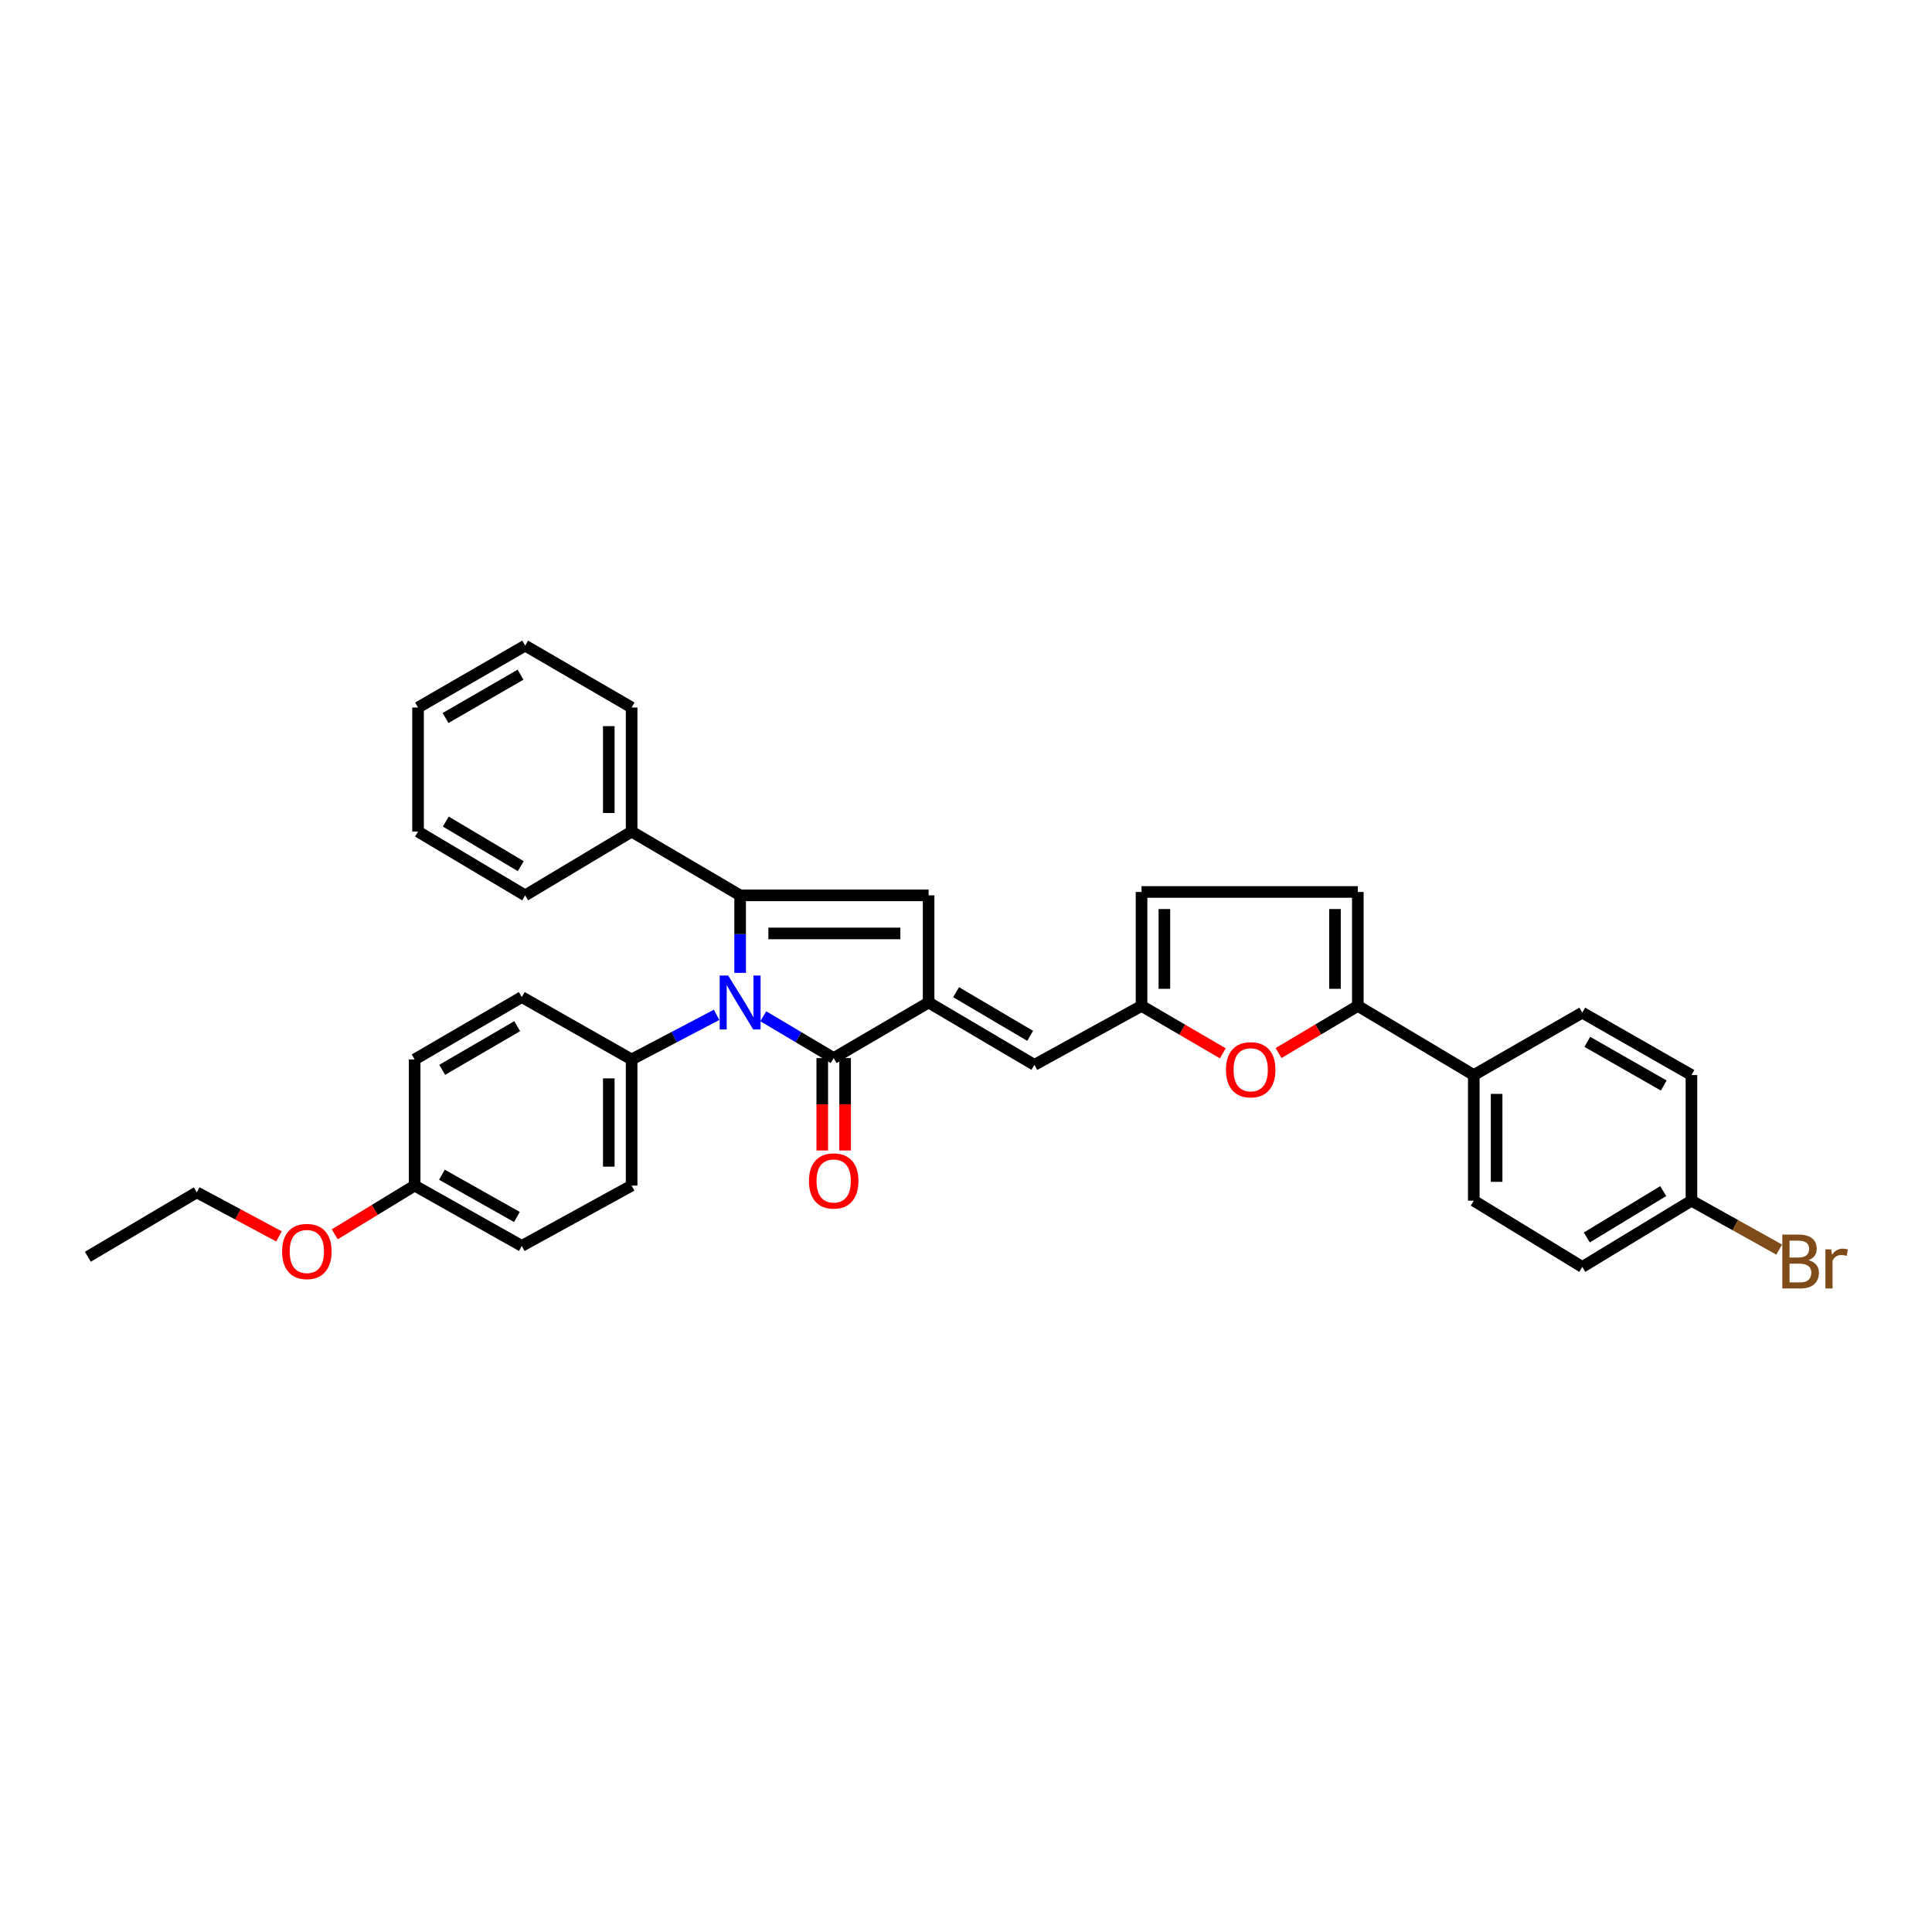 <?xml version='1.0' encoding='iso-8859-1'?>
<svg version='1.1' baseProfile='full'
              xmlns='http://www.w3.org/2000/svg'
                      xmlns:rdkit='http://www.rdkit.org/xml'
                      xmlns:xlink='http://www.w3.org/1999/xlink'
                  xml:space='preserve'
width='1000px' height='1000px' viewBox='0 0 1000 1000'>
<!-- END OF HEADER -->
<rect style='opacity:1.0;fill:#FFFFFF;stroke:none' width='1000' height='1000' x='0' y='0'> </rect>
<path class='bond-0' d='M 383.09,503.551 L 383.09,483.495' style='fill:none;fill-rule:evenodd;stroke:#0000FF;stroke-width:6px;stroke-linecap:butt;stroke-linejoin:miter;stroke-opacity:1' />
<path class='bond-0' d='M 383.09,483.495 L 383.09,463.438' style='fill:none;fill-rule:evenodd;stroke:#000000;stroke-width:6px;stroke-linecap:butt;stroke-linejoin:miter;stroke-opacity:1' />
<path class='bond-2' d='M 395.08,526.013 L 413.297,536.836' style='fill:none;fill-rule:evenodd;stroke:#0000FF;stroke-width:6px;stroke-linecap:butt;stroke-linejoin:miter;stroke-opacity:1' />
<path class='bond-2' d='M 413.297,536.836 L 431.513,547.659' style='fill:none;fill-rule:evenodd;stroke:#000000;stroke-width:6px;stroke-linecap:butt;stroke-linejoin:miter;stroke-opacity:1' />
<path class='bond-9' d='M 370.922,525.276 L 348.926,536.822' style='fill:none;fill-rule:evenodd;stroke:#0000FF;stroke-width:6px;stroke-linecap:butt;stroke-linejoin:miter;stroke-opacity:1' />
<path class='bond-9' d='M 348.926,536.822 L 326.929,548.369' style='fill:none;fill-rule:evenodd;stroke:#000000;stroke-width:6px;stroke-linecap:butt;stroke-linejoin:miter;stroke-opacity:1' />
<path class='bond-3' d='M 383.09,463.438 L 480.652,463.438' style='fill:none;fill-rule:evenodd;stroke:#000000;stroke-width:6px;stroke-linecap:butt;stroke-linejoin:miter;stroke-opacity:1' />
<path class='bond-3' d='M 397.724,483.143 L 466.018,483.143' style='fill:none;fill-rule:evenodd;stroke:#000000;stroke-width:6px;stroke-linecap:butt;stroke-linejoin:miter;stroke-opacity:1' />
<path class='bond-11' d='M 383.09,463.438 L 326.929,430.444' style='fill:none;fill-rule:evenodd;stroke:#000000;stroke-width:6px;stroke-linecap:butt;stroke-linejoin:miter;stroke-opacity:1' />
<path class='bond-1' d='M 480.652,518.889 L 431.513,547.659' style='fill:none;fill-rule:evenodd;stroke:#000000;stroke-width:6px;stroke-linecap:butt;stroke-linejoin:miter;stroke-opacity:1' />
<path class='bond-6' d='M 480.652,518.889 L 535.407,551.18' style='fill:none;fill-rule:evenodd;stroke:#000000;stroke-width:6px;stroke-linecap:butt;stroke-linejoin:miter;stroke-opacity:1' />
<path class='bond-6' d='M 494.872,513.549 L 533.2,536.152' style='fill:none;fill-rule:evenodd;stroke:#000000;stroke-width:6px;stroke-linecap:butt;stroke-linejoin:miter;stroke-opacity:1' />
<path class='bond-33' d='M 480.652,518.889 L 480.652,463.438' style='fill:none;fill-rule:evenodd;stroke:#000000;stroke-width:6px;stroke-linecap:butt;stroke-linejoin:miter;stroke-opacity:1' />
<path class='bond-13' d='M 425.601,547.659 L 425.601,571.573' style='fill:none;fill-rule:evenodd;stroke:#000000;stroke-width:6px;stroke-linecap:butt;stroke-linejoin:miter;stroke-opacity:1' />
<path class='bond-13' d='M 425.601,571.573 L 425.601,595.486' style='fill:none;fill-rule:evenodd;stroke:#FF0000;stroke-width:6px;stroke-linecap:butt;stroke-linejoin:miter;stroke-opacity:1' />
<path class='bond-13' d='M 437.425,547.659 L 437.425,571.573' style='fill:none;fill-rule:evenodd;stroke:#000000;stroke-width:6px;stroke-linecap:butt;stroke-linejoin:miter;stroke-opacity:1' />
<path class='bond-13' d='M 437.425,571.573 L 437.425,595.486' style='fill:none;fill-rule:evenodd;stroke:#FF0000;stroke-width:6px;stroke-linecap:butt;stroke-linejoin:miter;stroke-opacity:1' />
<path class='bond-4' d='M 702.806,520.65 L 682.295,532.851' style='fill:none;fill-rule:evenodd;stroke:#000000;stroke-width:6px;stroke-linecap:butt;stroke-linejoin:miter;stroke-opacity:1' />
<path class='bond-4' d='M 682.295,532.851 L 661.783,545.052' style='fill:none;fill-rule:evenodd;stroke:#FF0000;stroke-width:6px;stroke-linecap:butt;stroke-linejoin:miter;stroke-opacity:1' />
<path class='bond-12' d='M 702.806,520.65 L 762.83,556.441' style='fill:none;fill-rule:evenodd;stroke:#000000;stroke-width:6px;stroke-linecap:butt;stroke-linejoin:miter;stroke-opacity:1' />
<path class='bond-36' d='M 702.806,520.65 L 702.806,461.677' style='fill:none;fill-rule:evenodd;stroke:#000000;stroke-width:6px;stroke-linecap:butt;stroke-linejoin:miter;stroke-opacity:1' />
<path class='bond-36' d='M 690.983,511.804 L 690.983,470.523' style='fill:none;fill-rule:evenodd;stroke:#000000;stroke-width:6px;stroke-linecap:butt;stroke-linejoin:miter;stroke-opacity:1' />
<path class='bond-5' d='M 632.917,545.199 L 611.888,532.924' style='fill:none;fill-rule:evenodd;stroke:#FF0000;stroke-width:6px;stroke-linecap:butt;stroke-linejoin:miter;stroke-opacity:1' />
<path class='bond-5' d='M 611.888,532.924 L 590.859,520.65' style='fill:none;fill-rule:evenodd;stroke:#000000;stroke-width:6px;stroke-linecap:butt;stroke-linejoin:miter;stroke-opacity:1' />
<path class='bond-7' d='M 535.407,551.18 L 590.859,520.65' style='fill:none;fill-rule:evenodd;stroke:#000000;stroke-width:6px;stroke-linecap:butt;stroke-linejoin:miter;stroke-opacity:1' />
<path class='bond-10' d='M 590.859,520.65 L 590.859,461.677' style='fill:none;fill-rule:evenodd;stroke:#000000;stroke-width:6px;stroke-linecap:butt;stroke-linejoin:miter;stroke-opacity:1' />
<path class='bond-10' d='M 602.682,511.804 L 602.682,470.523' style='fill:none;fill-rule:evenodd;stroke:#000000;stroke-width:6px;stroke-linecap:butt;stroke-linejoin:miter;stroke-opacity:1' />
<path class='bond-8' d='M 702.806,461.677 L 590.859,461.677' style='fill:none;fill-rule:evenodd;stroke:#000000;stroke-width:6px;stroke-linecap:butt;stroke-linejoin:miter;stroke-opacity:1' />
<path class='bond-14' d='M 326.929,548.369 L 326.929,613.653' style='fill:none;fill-rule:evenodd;stroke:#000000;stroke-width:6px;stroke-linecap:butt;stroke-linejoin:miter;stroke-opacity:1' />
<path class='bond-14' d='M 315.106,558.161 L 315.106,603.861' style='fill:none;fill-rule:evenodd;stroke:#000000;stroke-width:6px;stroke-linecap:butt;stroke-linejoin:miter;stroke-opacity:1' />
<path class='bond-15' d='M 326.929,548.369 L 270.072,516.078' style='fill:none;fill-rule:evenodd;stroke:#000000;stroke-width:6px;stroke-linecap:butt;stroke-linejoin:miter;stroke-opacity:1' />
<path class='bond-26' d='M 326.929,430.444 L 326.929,366.21' style='fill:none;fill-rule:evenodd;stroke:#000000;stroke-width:6px;stroke-linecap:butt;stroke-linejoin:miter;stroke-opacity:1' />
<path class='bond-26' d='M 315.106,420.809 L 315.106,375.845' style='fill:none;fill-rule:evenodd;stroke:#000000;stroke-width:6px;stroke-linecap:butt;stroke-linejoin:miter;stroke-opacity:1' />
<path class='bond-27' d='M 326.929,430.444 L 271.826,463.438' style='fill:none;fill-rule:evenodd;stroke:#000000;stroke-width:6px;stroke-linecap:butt;stroke-linejoin:miter;stroke-opacity:1' />
<path class='bond-16' d='M 762.83,556.441 L 762.83,621.476' style='fill:none;fill-rule:evenodd;stroke:#000000;stroke-width:6px;stroke-linecap:butt;stroke-linejoin:miter;stroke-opacity:1' />
<path class='bond-16' d='M 774.653,566.197 L 774.653,611.721' style='fill:none;fill-rule:evenodd;stroke:#000000;stroke-width:6px;stroke-linecap:butt;stroke-linejoin:miter;stroke-opacity:1' />
<path class='bond-17' d='M 762.83,556.441 L 818.984,524.151' style='fill:none;fill-rule:evenodd;stroke:#000000;stroke-width:6px;stroke-linecap:butt;stroke-linejoin:miter;stroke-opacity:1' />
<path class='bond-23' d='M 326.929,613.653 L 270.072,644.887' style='fill:none;fill-rule:evenodd;stroke:#000000;stroke-width:6px;stroke-linecap:butt;stroke-linejoin:miter;stroke-opacity:1' />
<path class='bond-22' d='M 270.072,516.078 L 214.62,548.369' style='fill:none;fill-rule:evenodd;stroke:#000000;stroke-width:6px;stroke-linecap:butt;stroke-linejoin:miter;stroke-opacity:1' />
<path class='bond-22' d='M 267.704,531.139 L 228.888,553.742' style='fill:none;fill-rule:evenodd;stroke:#000000;stroke-width:6px;stroke-linecap:butt;stroke-linejoin:miter;stroke-opacity:1' />
<path class='bond-21' d='M 762.83,621.476 L 818.984,655.764' style='fill:none;fill-rule:evenodd;stroke:#000000;stroke-width:6px;stroke-linecap:butt;stroke-linejoin:miter;stroke-opacity:1' />
<path class='bond-20' d='M 818.984,524.151 L 875.493,556.441' style='fill:none;fill-rule:evenodd;stroke:#000000;stroke-width:6px;stroke-linecap:butt;stroke-linejoin:miter;stroke-opacity:1' />
<path class='bond-20' d='M 821.594,539.26 L 861.151,561.863' style='fill:none;fill-rule:evenodd;stroke:#000000;stroke-width:6px;stroke-linecap:butt;stroke-linejoin:miter;stroke-opacity:1' />
<path class='bond-18' d='M 875.493,621.476 L 875.493,556.441' style='fill:none;fill-rule:evenodd;stroke:#000000;stroke-width:6px;stroke-linecap:butt;stroke-linejoin:miter;stroke-opacity:1' />
<path class='bond-24' d='M 875.493,621.476 L 898.196,634.129' style='fill:none;fill-rule:evenodd;stroke:#000000;stroke-width:6px;stroke-linecap:butt;stroke-linejoin:miter;stroke-opacity:1' />
<path class='bond-24' d='M 898.196,634.129 L 920.9,646.782' style='fill:none;fill-rule:evenodd;stroke:#7F4C19;stroke-width:6px;stroke-linecap:butt;stroke-linejoin:miter;stroke-opacity:1' />
<path class='bond-37' d='M 875.493,621.476 L 818.984,655.764' style='fill:none;fill-rule:evenodd;stroke:#000000;stroke-width:6px;stroke-linecap:butt;stroke-linejoin:miter;stroke-opacity:1' />
<path class='bond-37' d='M 860.883,616.511 L 821.327,640.513' style='fill:none;fill-rule:evenodd;stroke:#000000;stroke-width:6px;stroke-linecap:butt;stroke-linejoin:miter;stroke-opacity:1' />
<path class='bond-19' d='M 214.62,613.653 L 214.62,548.369' style='fill:none;fill-rule:evenodd;stroke:#000000;stroke-width:6px;stroke-linecap:butt;stroke-linejoin:miter;stroke-opacity:1' />
<path class='bond-25' d='M 214.62,613.653 L 193.942,626.265' style='fill:none;fill-rule:evenodd;stroke:#000000;stroke-width:6px;stroke-linecap:butt;stroke-linejoin:miter;stroke-opacity:1' />
<path class='bond-25' d='M 193.942,626.265 L 173.263,638.876' style='fill:none;fill-rule:evenodd;stroke:#FF0000;stroke-width:6px;stroke-linecap:butt;stroke-linejoin:miter;stroke-opacity:1' />
<path class='bond-34' d='M 214.62,613.653 L 270.072,644.887' style='fill:none;fill-rule:evenodd;stroke:#000000;stroke-width:6px;stroke-linecap:butt;stroke-linejoin:miter;stroke-opacity:1' />
<path class='bond-34' d='M 228.741,608.037 L 267.557,629.9' style='fill:none;fill-rule:evenodd;stroke:#000000;stroke-width:6px;stroke-linecap:butt;stroke-linejoin:miter;stroke-opacity:1' />
<path class='bond-28' d='M 144.396,639.955 L 123.124,628.554' style='fill:none;fill-rule:evenodd;stroke:#FF0000;stroke-width:6px;stroke-linecap:butt;stroke-linejoin:miter;stroke-opacity:1' />
<path class='bond-28' d='M 123.124,628.554 L 101.852,617.154' style='fill:none;fill-rule:evenodd;stroke:#000000;stroke-width:6px;stroke-linecap:butt;stroke-linejoin:miter;stroke-opacity:1' />
<path class='bond-31' d='M 326.929,366.21 L 271.826,334.169' style='fill:none;fill-rule:evenodd;stroke:#000000;stroke-width:6px;stroke-linecap:butt;stroke-linejoin:miter;stroke-opacity:1' />
<path class='bond-30' d='M 271.826,463.438 L 216.381,430.444' style='fill:none;fill-rule:evenodd;stroke:#000000;stroke-width:6px;stroke-linecap:butt;stroke-linejoin:miter;stroke-opacity:1' />
<path class='bond-30' d='M 269.555,448.328 L 230.744,425.233' style='fill:none;fill-rule:evenodd;stroke:#000000;stroke-width:6px;stroke-linecap:butt;stroke-linejoin:miter;stroke-opacity:1' />
<path class='bond-29' d='M 101.852,617.154 L 45.455,650.496' style='fill:none;fill-rule:evenodd;stroke:#000000;stroke-width:6px;stroke-linecap:butt;stroke-linejoin:miter;stroke-opacity:1' />
<path class='bond-32' d='M 216.381,430.444 L 216.381,366.21' style='fill:none;fill-rule:evenodd;stroke:#000000;stroke-width:6px;stroke-linecap:butt;stroke-linejoin:miter;stroke-opacity:1' />
<path class='bond-35' d='M 271.826,334.169 L 216.381,366.21' style='fill:none;fill-rule:evenodd;stroke:#000000;stroke-width:6px;stroke-linecap:butt;stroke-linejoin:miter;stroke-opacity:1' />
<path class='bond-35' d='M 269.425,349.212 L 230.613,371.641' style='fill:none;fill-rule:evenodd;stroke:#000000;stroke-width:6px;stroke-linecap:butt;stroke-linejoin:miter;stroke-opacity:1' />
<path  class='atom-0' d='M 376.922 504.938
L 386.065 519.717
Q 386.972 521.175, 388.43 523.816
Q 389.888 526.456, 389.967 526.614
L 389.967 504.938
L 393.672 504.938
L 393.672 532.841
L 389.849 532.841
L 380.036 516.682
Q 378.893 514.79, 377.671 512.623
Q 376.489 510.455, 376.134 509.785
L 376.134 532.841
L 372.508 532.841
L 372.508 504.938
L 376.922 504.938
' fill='#0000FF'/>
<path  class='atom-6' d='M 634.553 553.709
Q 634.553 547.009, 637.863 543.265
Q 641.174 539.521, 647.361 539.521
Q 653.549 539.521, 656.86 543.265
Q 660.17 547.009, 660.17 553.709
Q 660.17 560.488, 656.82 564.35
Q 653.47 568.173, 647.361 568.173
Q 641.213 568.173, 637.863 564.35
Q 634.553 560.527, 634.553 553.709
M 647.361 565.02
Q 651.618 565.02, 653.904 562.182
Q 656.229 559.305, 656.229 553.709
Q 656.229 548.231, 653.904 545.472
Q 651.618 542.674, 647.361 542.674
Q 643.105 542.674, 640.78 545.433
Q 638.494 548.191, 638.494 553.709
Q 638.494 559.345, 640.78 562.182
Q 643.105 565.02, 647.361 565.02
' fill='#FF0000'/>
<path  class='atom-14' d='M 418.704 611.262
Q 418.704 604.562, 422.015 600.818
Q 425.326 597.074, 431.513 597.074
Q 437.701 597.074, 441.011 600.818
Q 444.322 604.562, 444.322 611.262
Q 444.322 618.041, 440.972 621.903
Q 437.622 625.726, 431.513 625.726
Q 425.365 625.726, 422.015 621.903
Q 418.704 618.08, 418.704 611.262
M 431.513 622.573
Q 435.77 622.573, 438.055 619.736
Q 440.381 616.859, 440.381 611.262
Q 440.381 605.784, 438.055 603.025
Q 435.77 600.227, 431.513 600.227
Q 427.257 600.227, 424.931 602.986
Q 422.646 605.745, 422.646 611.262
Q 422.646 616.898, 424.931 619.736
Q 427.257 622.573, 431.513 622.573
' fill='#FF0000'/>
<path  class='atom-25' d='M 936.074 652.257
Q 938.754 653.005, 940.094 654.661
Q 941.474 656.276, 941.474 658.681
Q 941.474 662.543, 938.991 664.75
Q 936.547 666.917, 931.897 666.917
L 922.517 666.917
L 922.517 639.014
L 930.754 639.014
Q 935.523 639.014, 937.927 640.946
Q 940.331 642.877, 940.331 646.424
Q 940.331 650.641, 936.074 652.257
M 926.261 642.167
L 926.261 650.917
L 930.754 650.917
Q 933.513 650.917, 934.932 649.813
Q 936.39 648.67, 936.39 646.424
Q 936.39 642.167, 930.754 642.167
L 926.261 642.167
M 931.897 663.765
Q 934.616 663.765, 936.074 662.464
Q 937.533 661.163, 937.533 658.681
Q 937.533 656.395, 935.917 655.252
Q 934.34 654.069, 931.306 654.069
L 926.261 654.069
L 926.261 663.765
L 931.897 663.765
' fill='#7F4C19'/>
<path  class='atom-25' d='M 947.819 646.66
L 948.252 649.458
Q 950.381 646.305, 953.849 646.305
Q 954.952 646.305, 956.45 646.7
L 955.859 650.01
Q 954.164 649.616, 953.218 649.616
Q 951.563 649.616, 950.46 650.286
Q 949.395 650.917, 948.528 652.454
L 948.528 666.917
L 944.824 666.917
L 944.824 646.66
L 947.819 646.66
' fill='#7F4C19'/>
<path  class='atom-26' d='M 146.012 647.764
Q 146.012 641.064, 149.323 637.32
Q 152.633 633.576, 158.821 633.576
Q 165.008 633.576, 168.319 637.32
Q 171.629 641.064, 171.629 647.764
Q 171.629 654.542, 168.279 658.405
Q 164.929 662.228, 158.821 662.228
Q 152.673 662.228, 149.323 658.405
Q 146.012 654.582, 146.012 647.764
M 158.821 659.075
Q 163.077 659.075, 165.363 656.237
Q 167.688 653.36, 167.688 647.764
Q 167.688 642.286, 165.363 639.527
Q 163.077 636.729, 158.821 636.729
Q 154.564 636.729, 152.239 639.487
Q 149.953 642.246, 149.953 647.764
Q 149.953 653.399, 152.239 656.237
Q 154.564 659.075, 158.821 659.075
' fill='#FF0000'/>
</svg>
